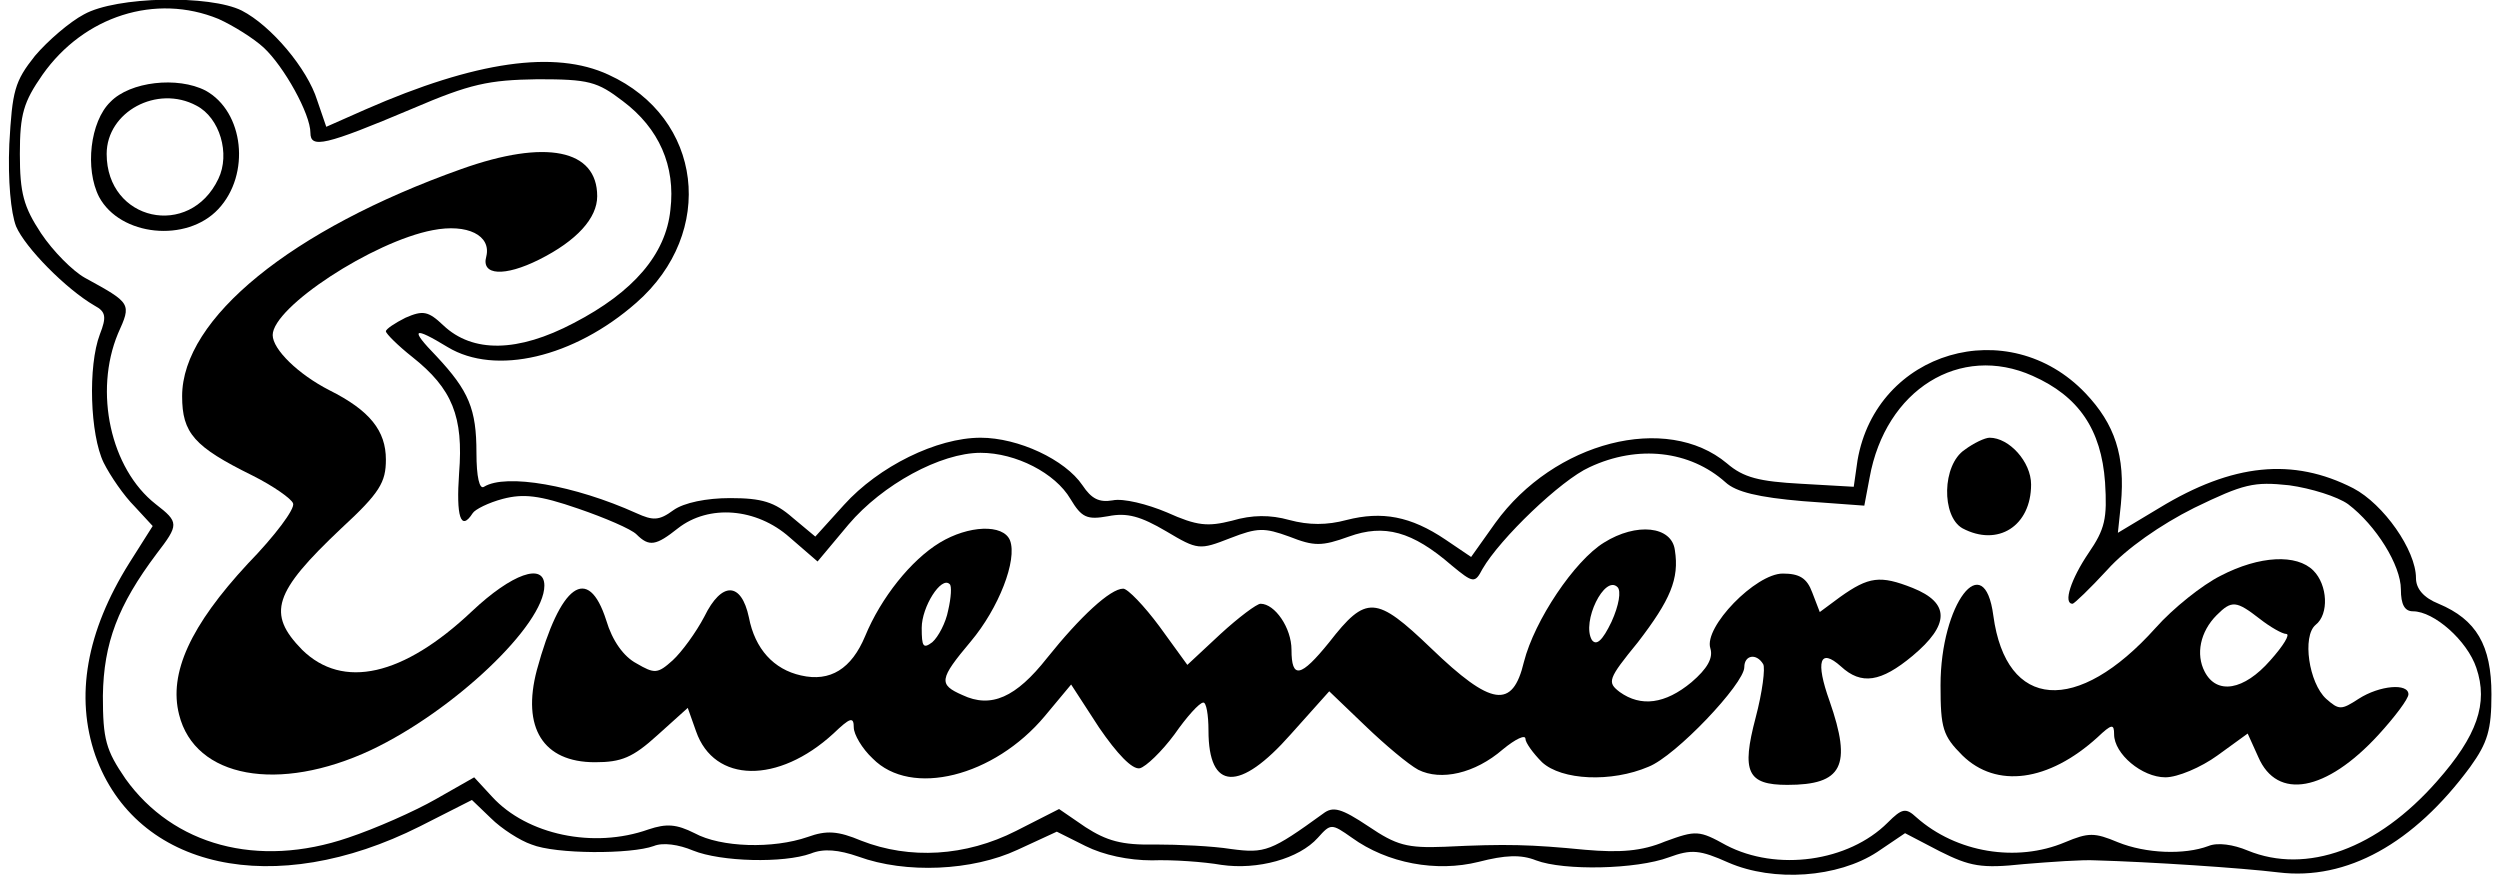 <?xml version="1.0" encoding="UTF-8" standalone="yes"?>
<svg version="1.0" xmlns="http://www.w3.org/2000/svg" width="246.596pt" height="86.351pt" viewBox="0 0 329 116" preserveAspectRatio="xMidYMid meet">
  <g transform="translate(0,116) scale(0.1,-0.1)" fill="#000000" stroke="none">
    <path d="M100 1141 c-19 -10 -48 -35 -65 -55 -27 -34 -30 -46 -34 -117 -2 -48
2 -91 9 -109 12 -28 66 -83 104 -105 15 -8 16 -15 7 -38 -16 -42 -13 -133 5
-170 9 -18 27 -44 41 -58 l24 -26 -31 -49 c-57 -91 -72 -177 -45 -255 54 -151
237 -191 430 -94 l69 35 25 -24 c14 -14 39 -30 54 -35 32 -13 132 -13 162 -2
12 5 33 2 52 -6 37 -15 120 -17 156 -4 17 7 37 5 63 -4 63 -23 151 -19 211 9
l52 24 38 -19 c24 -12 57 -19 88 -19 28 1 69 -2 92 -6 48 -7 103 8 128 36 17
19 18 19 45 0 47 -34 112 -46 168 -32 35 9 56 10 76 2 37 -14 133 -12 176 4
30 11 41 10 79 -7 60 -26 145 -20 197 14 l37 25 46 -24 c40 -20 55 -23 111
-17 36 3 79 6 95 5 72 -2 194 -10 243 -16 90 -11 179 38 254 140 23 32 28 49
28 96 0 65 -20 99 -70 120 -20 8 -30 20 -30 34 0 37 -43 98 -83 119 -80 41
-160 33 -257 -26 l-55 -33 4 38 c6 64 -8 106 -47 147 -102 107 -277 56 -302
-89 l-5 -35 -70 4 c-55 3 -76 8 -98 27 -80 67 -229 29 -307 -79 l-32 -45 -34
23 c-46 31 -84 38 -131 26 -26 -7 -50 -7 -76 0 -25 7 -49 7 -76 -1 -32 -8 -46
-7 -86 11 -26 11 -58 19 -72 16 -18 -3 -28 2 -40 20 -23 34 -85 63 -135 63
-58 0 -135 -38 -181 -89 l-38 -42 -30 25 c-24 21 -41 26 -83 26 -31 0 -61 -6
-75 -16 -19 -14 -27 -14 -49 -4 -82 37 -173 53 -202 35 -6 -4 -10 13 -10 45 0
58 -10 82 -53 128 -36 37 -31 40 15 12 63 -38 167 -14 250 59 106 93 88 245
-37 302 -71 33 -176 18 -322 -46 l-52 -23 -12 35 c-13 42 -61 99 -100 119 -42
21 -166 19 -209 -5z m178 -6 c20 -9 47 -26 60 -38 27 -25 62 -88 62 -113 0
-21 19 -17 135 32 77 33 101 38 166 39 68 0 79 -3 113 -29 48 -36 70 -86 63
-144 -6 -59 -49 -109 -128 -150 -74 -39 -134 -40 -173 -3 -20 19 -27 20 -50
10 -14 -7 -26 -15 -26 -18 0 -3 16 -19 35 -34 53 -42 68 -79 62 -154 -4 -57 2
-78 18 -53 3 5 21 14 40 19 27 7 48 5 100 -13 35 -12 70 -27 77 -34 17 -17 26
-15 55 8 41 32 104 27 148 -12 l37 -32 41 49 c45 53 122 95 175 95 47 0 99
-27 119 -61 15 -25 22 -28 50 -23 25 5 43 0 77 -20 42 -25 44 -25 85 -9 36 14
45 14 78 2 33 -13 43 -13 79 0 47 17 84 7 136 -38 29 -24 31 -24 41 -5 23 40
104 118 142 135 64 30 133 22 180 -20 14 -13 44 -20 102 -25 l82 -6 7 37 c21
117 120 178 216 135 61 -27 91 -71 96 -141 3 -48 0 -62 -22 -94 -23 -34 -34
-67 -21 -67 2 0 23 20 46 45 25 28 71 60 115 82 66 32 79 35 126 30 29 -4 64
-15 78 -25 37 -28 70 -81 70 -113 0 -20 5 -29 16 -29 28 0 72 -39 84 -75 16
-47 1 -90 -52 -150 -79 -90 -173 -124 -251 -92 -19 8 -40 11 -52 6 -32 -12
-83 -10 -120 5 -31 13 -39 13 -70 0 -64 -27 -144 -14 -197 33 -14 13 -19 12
-38 -7 -52 -52 -147 -65 -214 -30 -36 20 -40 20 -81 5 -31 -13 -60 -15 -106
-11 -72 7 -104 8 -186 4 -50 -2 -64 2 -101 27 -36 24 -47 27 -60 17 -69 -50
-77 -53 -122 -47 -25 4 -70 6 -101 6 -44 -1 -64 5 -92 23 l-35 24 -57 -29
c-67 -34 -141 -38 -205 -13 -31 13 -46 14 -71 5 -46 -16 -115 -14 -150 5 -24
12 -37 13 -61 5 -73 -26 -161 -7 -207 43 l-24 26 -51 -29 c-28 -16 -80 -39
-116 -51 -120 -41 -232 -10 -295 78 -26 38 -30 52 -30 110 1 70 20 120 71 188
30 39 30 42 -1 66 -60 47 -82 149 -50 226 18 40 18 40 -44 74 -16 9 -42 35
-58 59 -23 35 -28 53 -28 105 0 53 5 69 30 105 55 78 150 108 233 74z"/>
    <path d="M135 1025 c-27 -26 -34 -89 -15 -126 28 -52 116 -61 158 -16 43 46
34 129 -17 157 -37 19 -100 12 -126 -15z m114 -5 c31 -16 45 -64 29 -97 -38
-80 -148 -56 -148 33 0 56 67 92 119 64z"/>
    <path d="M600 936 c-225 -80 -370 -198 -370 -301 0 -49 16 -67 93 -105 28 -14
52 -31 54 -37 3 -7 -24 -43 -60 -80 -76 -82 -105 -145 -91 -200 21 -84 132
-104 254 -47 110 52 230 166 230 218 0 31 -43 16 -96 -34 -91 -86 -171 -104
-225 -51 -47 48 -38 76 52 161 51 47 59 61 59 91 0 38 -21 65 -75 92 -41 21
-75 54 -75 73 0 37 133 124 212 139 46 9 78 -7 71 -35 -7 -25 24 -27 70 -4 50
25 77 55 77 84 0 62 -68 76 -180 36z"/>
    <path d="M2592 564 c-30 -20 -31 -88 -3 -104 47 -25 91 3 91 58 0 30 -29 62
-55 62 -6 0 -21 -7 -33 -16z"/>
    <path d="M1234 441 c-38 -23 -78 -73 -99 -124 -18 -43 -46 -61 -85 -52 -36 8
-61 35 -69 77 -10 47 -36 48 -59 1 -11 -21 -30 -47 -42 -58 -20 -18 -24 -18
-48 -4 -17 9 -32 30 -40 57 -24 75 -61 48 -92 -66 -20 -76 8 -122 77 -122 35
0 50 6 83 36 l40 36 11 -31 c24 -69 109 -70 182 -3 22 21 27 23 27 8 0 -9 11
-28 25 -41 51 -52 161 -24 228 56 l35 42 37 -57 c24 -35 44 -56 54 -54 8 2 29
22 46 45 16 23 33 42 38 42 4 1 7 -16 7 -37 0 -80 41 -82 109 -5 l51 57 48
-46 c26 -25 57 -51 70 -58 30 -15 75 -5 112 27 17 14 30 20 30 14 0 -5 10 -19
22 -31 26 -24 92 -27 141 -6 36 14 127 110 127 132 0 16 16 19 25 4 3 -5 -1
-37 -10 -71 -19 -72 -11 -89 42 -89 73 0 86 25 56 111 -19 53 -13 71 15 46 27
-25 53 -21 95 14 49 41 50 70 0 90 -43 17 -58 15 -96 -12 l-27 -20 -10 26 c-7
19 -17 25 -39 25 -36 0 -105 -71 -96 -99 4 -13 -4 -27 -25 -45 -35 -29 -67
-33 -95 -13 -17 13 -16 17 24 66 43 56 55 84 49 122 -4 32 -51 37 -94 10 -39
-24 -92 -103 -106 -158 -15 -63 -43 -59 -123 18 -73 70 -86 71 -135 8 -38 -47
-50 -49 -50 -10 0 29 -22 61 -41 61 -5 0 -29 -18 -53 -40 l-44 -41 -37 51
c-20 27 -42 50 -48 50 -17 0 -57 -37 -101 -92 -41 -52 -74 -67 -112 -49 -32
14 -31 21 11 71 37 44 62 108 52 134 -9 22 -55 20 -93 -3z m11 -90 c-3 -16
-13 -35 -21 -42 -12 -9 -14 -6 -14 19 0 28 26 69 37 58 3 -2 2 -18 -2 -35z
m879 -15 c-12 -25 -20 -32 -26 -24 -14 24 17 87 34 70 5 -5 2 -24 -8 -46z"/>
    <path d="M2931 397 c-24 -12 -63 -43 -86 -69 -104 -116 -198 -109 -215 16 -12
92 -70 16 -70 -92 0 -57 3 -67 29 -93 45 -44 114 -35 179 24 19 18 22 18 22 4
0 -26 37 -57 68 -57 16 0 47 13 69 29 l40 29 14 -31 c25 -58 90 -46 159 29 22
24 40 48 40 54 0 15 -38 12 -66 -6 -23 -15 -26 -15 -43 0 -23 21 -32 83 -14
98 18 14 16 53 -3 72 -22 22 -71 20 -123 -7z m52 -57 c14 -11 30 -20 35 -20 6
0 -4 -16 -21 -35 -35 -40 -71 -46 -87 -15 -12 23 -6 53 16 75 20 20 26 19 57
-5z"/>
  </g>
</svg>